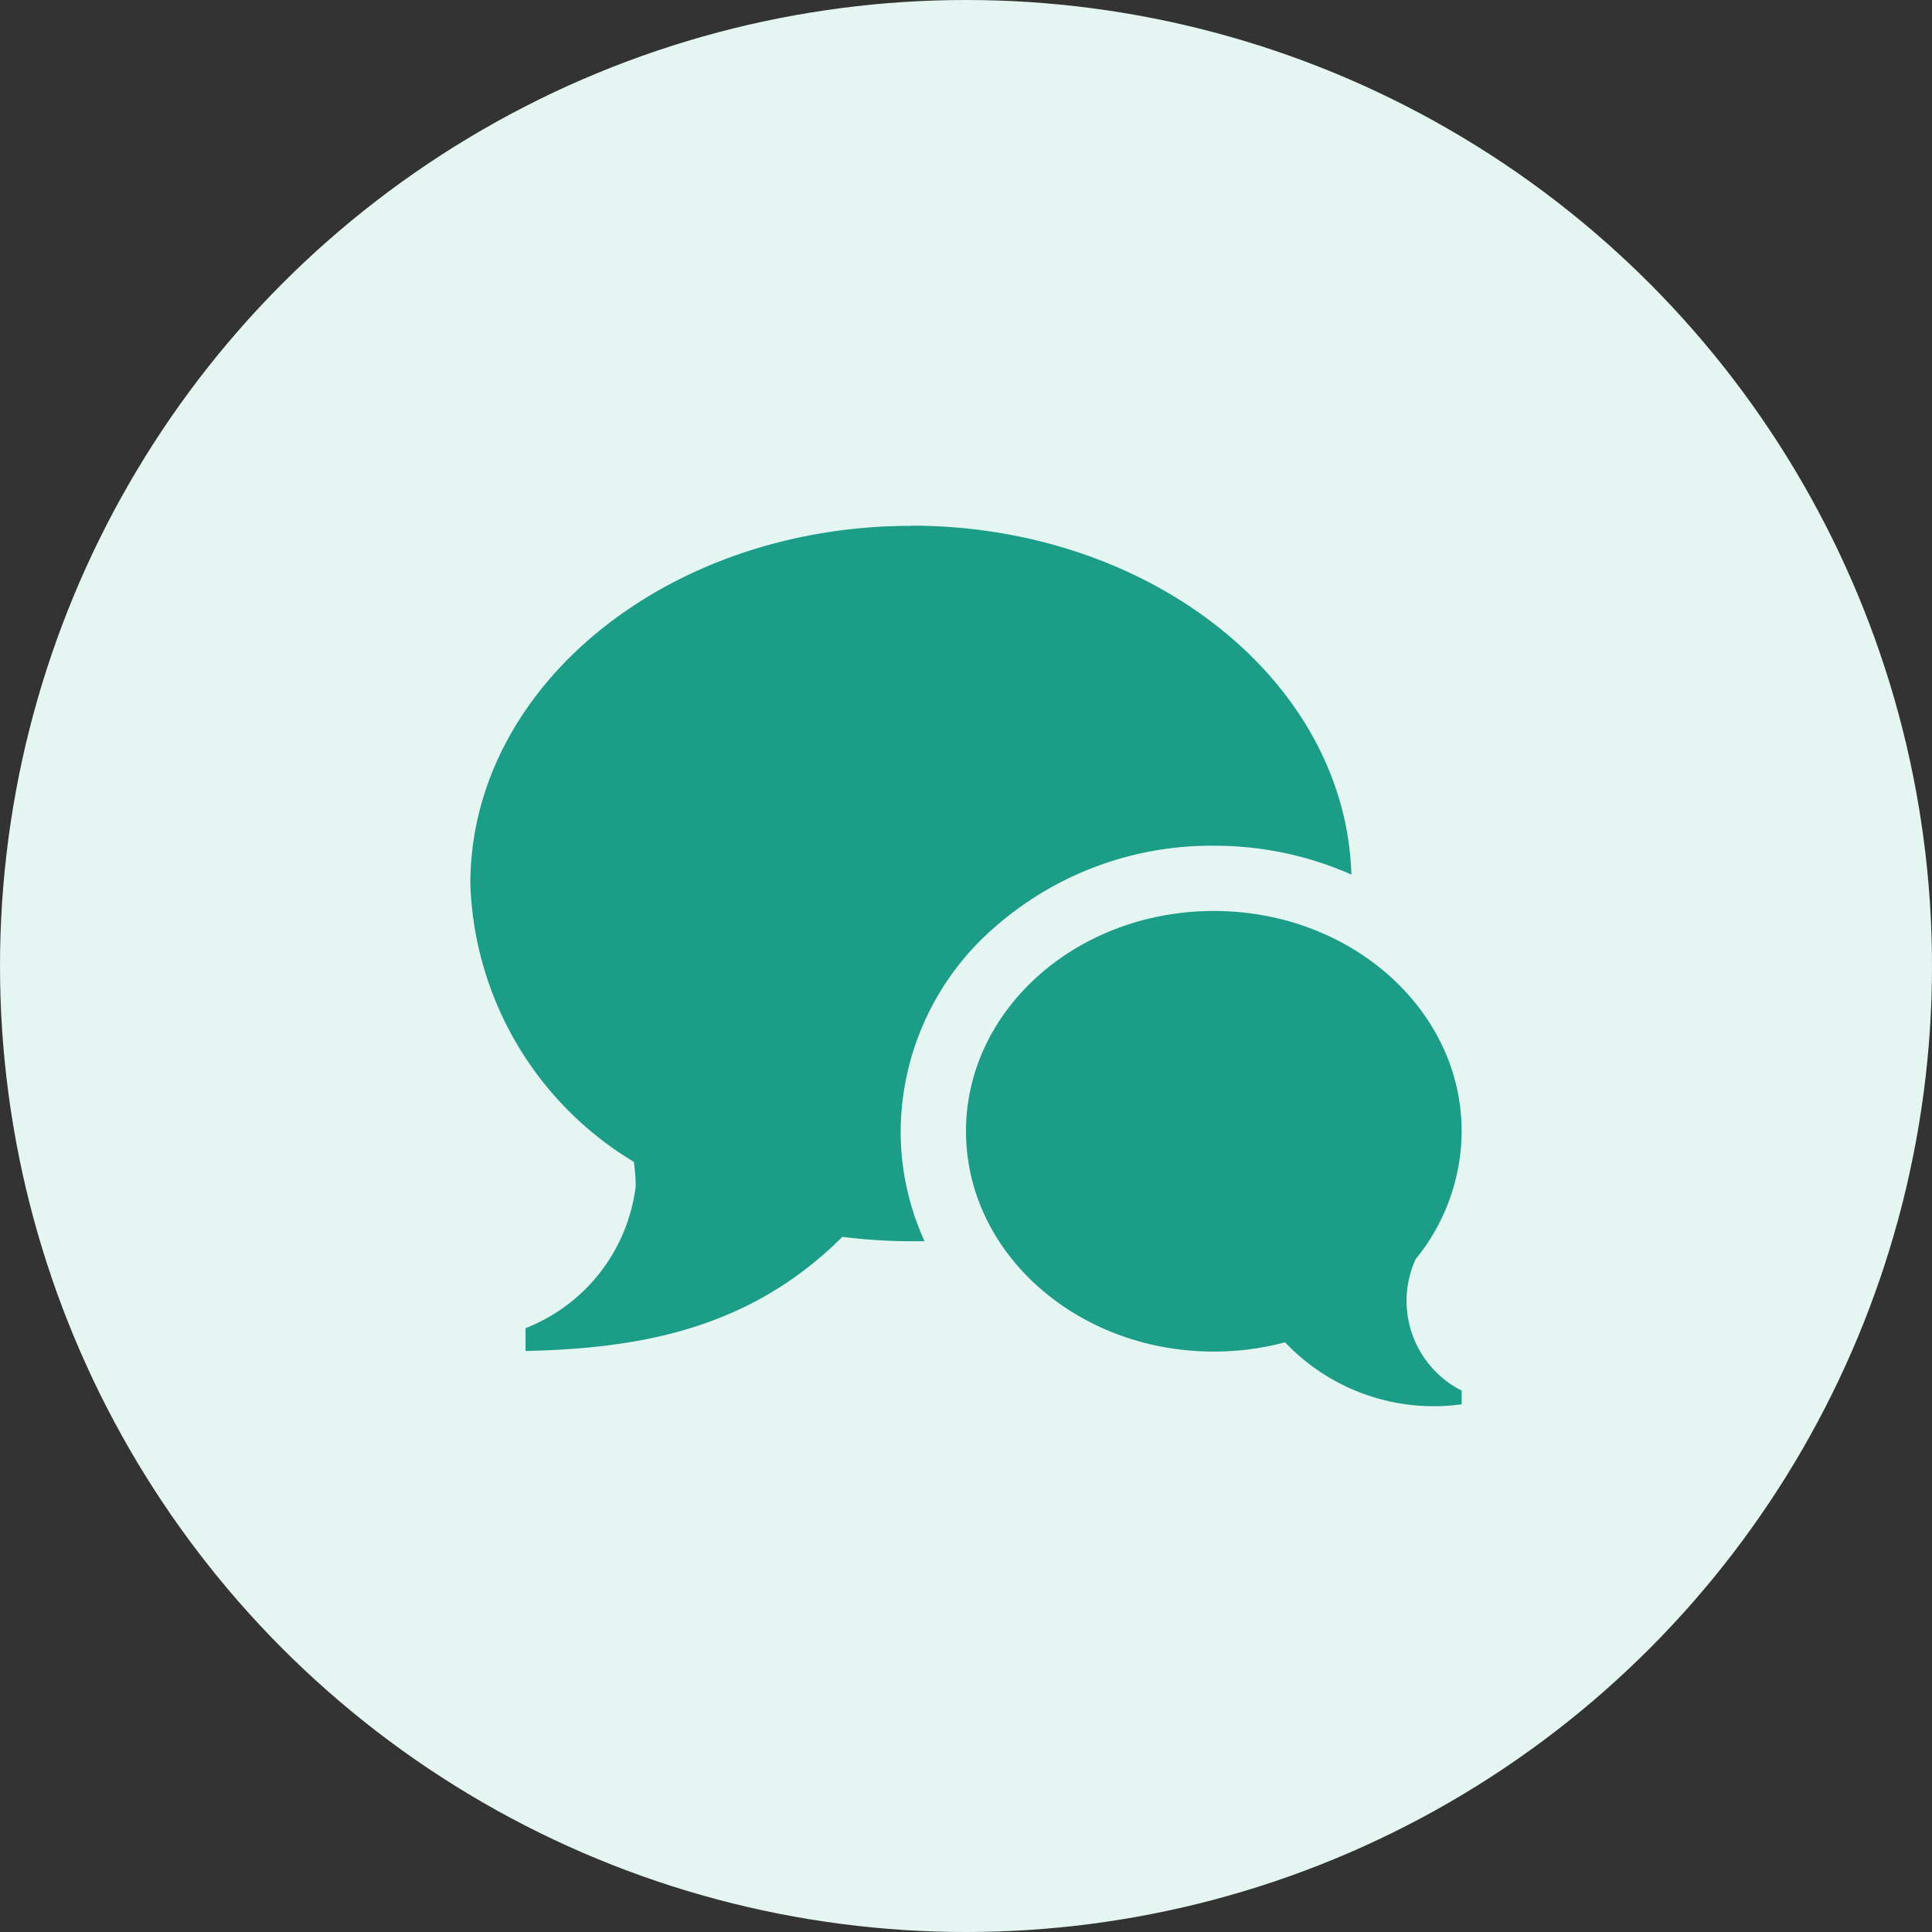 <svg xmlns="http://www.w3.org/2000/svg" width="44" height="44" viewBox="0 0 44 44">
  <rect x="0" y="0" width="44" height="44" fill="#333333" stroke="none"/>
  <g id="Gruppe_36146" data-name="Gruppe 36146" transform="translate(-702.83 -3690.77)">
    <circle id="Ellipse_529" data-name="Ellipse 529" cx="22" cy="22" r="22" transform="translate(702.83 3690.77)" fill="#e5f5f2"/>
    <path id="Icon_metro-bubbles" data-name="Icon metro-bubbles" d="M23.893,22.8a2.288,2.288,0,0,0,1.254,2.042v.312a4.666,4.666,0,0,1-4.022-1.412,6.3,6.3,0,0,1-1.622.211c-3.117,0-5.644-2.246-5.644-5.017s2.527-5.017,5.644-5.017,5.644,2.246,5.644,5.017a4.628,4.628,0,0,1-1.046,2.91,2.276,2.276,0,0,0-.209.954ZM12.605,5.143c5.457,0,9.9,3.54,10.031,7.947a7.69,7.69,0,0,0-3.132-.657,7.468,7.468,0,0,0-4.98,1.846,6.191,6.191,0,0,0-2.153,4.661,6.013,6.013,0,0,0,.544,2.5c-.1,0-.205,0-.308,0a12.392,12.392,0,0,1-1.564-.1c-2.155,2.155-4.728,2.542-7.215,2.6V23.42a3.992,3.992,0,0,0,2.508-3.226,3.785,3.785,0,0,0-.042-.562A7.675,7.675,0,0,1,2.571,13.3c0-4.5,4.492-8.152,10.034-8.152Z" transform="translate(710.971 3697.598)" fill="#1c9d87"/>
  </g>
</svg>
